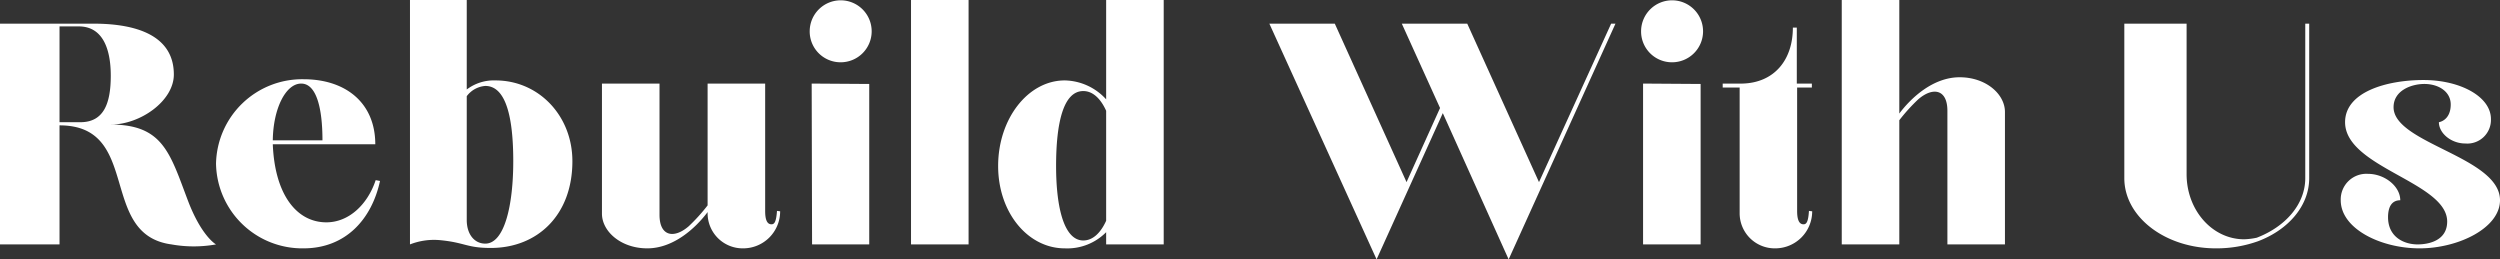 <svg xmlns="http://www.w3.org/2000/svg" viewBox="0 0 317.09 32.9"><rect x="0" y="0" width="317.09" height="32.9" fill="#333333" stroke="none"/><defs><style>.cls-1{fill:#fff;}</style></defs><g id="Layer_2" data-name="Layer 2"><g id="Layer_1-2" data-name="Layer 1"><path class="cls-1" d="M0,3H11.85c6,0,10.2,1.8,10.2,6.45,0,3.35-4.25,6.35-8,6.35,6.6,0,7.5,3.6,9.75,9.55C25.55,30,27.4,31,27.4,31a16,16,0,0,1-5.65,0C12.4,29.75,18,15.9,7.55,15.9V31H0ZM10.2,15.5c3,0,3.85-2.45,3.85-5.9S13,3.35,10,3.35H7.55V15.5Z"/><path class="cls-1" d="M27.4,20.75a10.93,10.93,0,0,1,11.1-10.7c5.35,0,9.1,3,9.1,8.25h-13c.25,6.35,3,9.9,6.8,9.9,2.8,0,5.2-2.2,6.25-5.35l.55.1c-1.05,4.85-4.35,8.55-9.7,8.55A10.94,10.94,0,0,1,27.4,20.75ZM40.9,17.8c0-4.05-.75-7.2-2.7-7.2s-3.55,3.15-3.6,7.2Z"/><path class="cls-1" d="M55.7,30.45A8.38,8.38,0,0,0,52,31V0H59.2V11.35a5.68,5.68,0,0,1,3.65-1.15c5.45,0,9.75,4.45,9.75,10.25,0,6.85-4.45,11-10.35,11C59.15,31.45,59,30.75,55.7,30.45Zm9.4-10c0-5.5-.9-9.55-3.55-9.55a3.24,3.24,0,0,0-2.35,1.3V27.9c0,1.85,1,3,2.35,3C64,30.9,65.1,26,65.1,20.45Z"/><path class="cls-1" d="M76.35,27.1V10.6h7.3V27.25c0,2.75,1.85,3.05,3.7,1.45a22.52,22.52,0,0,0,2.4-2.65V10.6h7.3V26.75c0,.9.15,1.7.8,1.7.35,0,.6-.25.7-1.7l.4.05a4.69,4.69,0,0,1-4.7,4.7,4.45,4.45,0,0,1-4.5-4.5v-.1c-1.5,2-4.3,4.6-7.65,4.6S76.35,29.35,76.35,27.1Z"/><path class="cls-1" d="M102.7,3.9a3.93,3.93,0,1,1,3.9,4A3.91,3.91,0,0,1,102.7,3.9Zm.25,6.7,7.3.05V31H103Z"/><path class="cls-1" d="M115.55,0h7.3V31h-7.3Z"/><path class="cls-1" d="M126.6,21.05c0-6,3.8-10.85,8.45-10.85a7.27,7.27,0,0,1,5.25,2.4V0h7.3V31h-7.3V29.45a6.93,6.93,0,0,1-5.25,2.05C130.4,31.5,126.6,27,126.6,21.05Zm13.7,7V14.05c-.7-1.55-1.7-2.5-2.9-2.5-2.55,0-3.45,4.1-3.45,9.5S135,30.5,137.4,30.5C138.6,30.5,139.6,29.55,140.3,28Z"/><path class="cls-1" d="M161,3h8.3l9.1,20.1,4.25-9.4L177.8,3h8.3l9.1,20.1L204.35,3h.55L191.35,32.9,183,14.35l-8.4,18.55Z"/><path class="cls-1" d="M208.15,3.9a3.93,3.93,0,1,1,3.9,4A3.91,3.91,0,0,1,208.15,3.9Zm.25,6.7,7.3.05V31h-7.3Z"/><path class="cls-1" d="M227.94,11.1V26.75c0,.9.16,1.7.81,1.7.35,0,.6-.25.69-1.7l.41.05a4.69,4.69,0,0,1-4.7,4.7,4.45,4.45,0,0,1-4.5-4.5V11.1H218.5v-.5H221c4-.1,6.4-2.95,6.4-7.1h.5v7.1h1.91v.5Z"/><path class="cls-1" d="M233.6,0h7.3V14.4c1.5-2,4.29-4.6,7.65-4.6s5.75,2.15,5.75,4.4V31H247V14.05c0-2.75-1.85-3.05-3.7-1.45a22.52,22.52,0,0,0-2.4,2.65V31h-7.3Z"/><path class="cls-1" d="M269.44,22.6V3h7.9V22.1c0,4.55,3.25,8.25,7.3,8.25a8.75,8.75,0,0,0,1.6-.2c3.65-1.4,6.15-4.25,6.15-7.55V3h.5V22.6c0,3.5-2.64,6.55-6.5,8,0,0,0,0,0,0a15.63,15.63,0,0,1-5.21.9C274.69,31.55,269.44,27.55,269.44,22.6Z"/><path class="cls-1" d="M296.89,25.4a3.25,3.25,0,0,1,3.45-3.35c2.15,0,4.1,1.6,4.1,3.35-1.05,0-1.55.8-1.55,2.15,0,2.5,2,3.45,3.75,3.45,1.45,0,3.75-.5,3.75-2.9,0-5-12.95-6.85-12.95-12.6,0-3.85,5.3-5.35,9.95-5.35s8.55,2.1,8.55,4.95a3,3,0,0,1-3.25,3.1c-1.8,0-3.35-1.3-3.35-2.7,0,0,1.5-.2,1.5-2.25,0-1.6-1.5-2.6-3.35-2.6-1.6,0-3.9.8-3.9,2.95,0,4.6,13.5,6.3,13.5,11.8,0,3.5-5.25,6.1-10.2,6.1S296.89,29,296.89,25.4Z"/></g></g></svg>